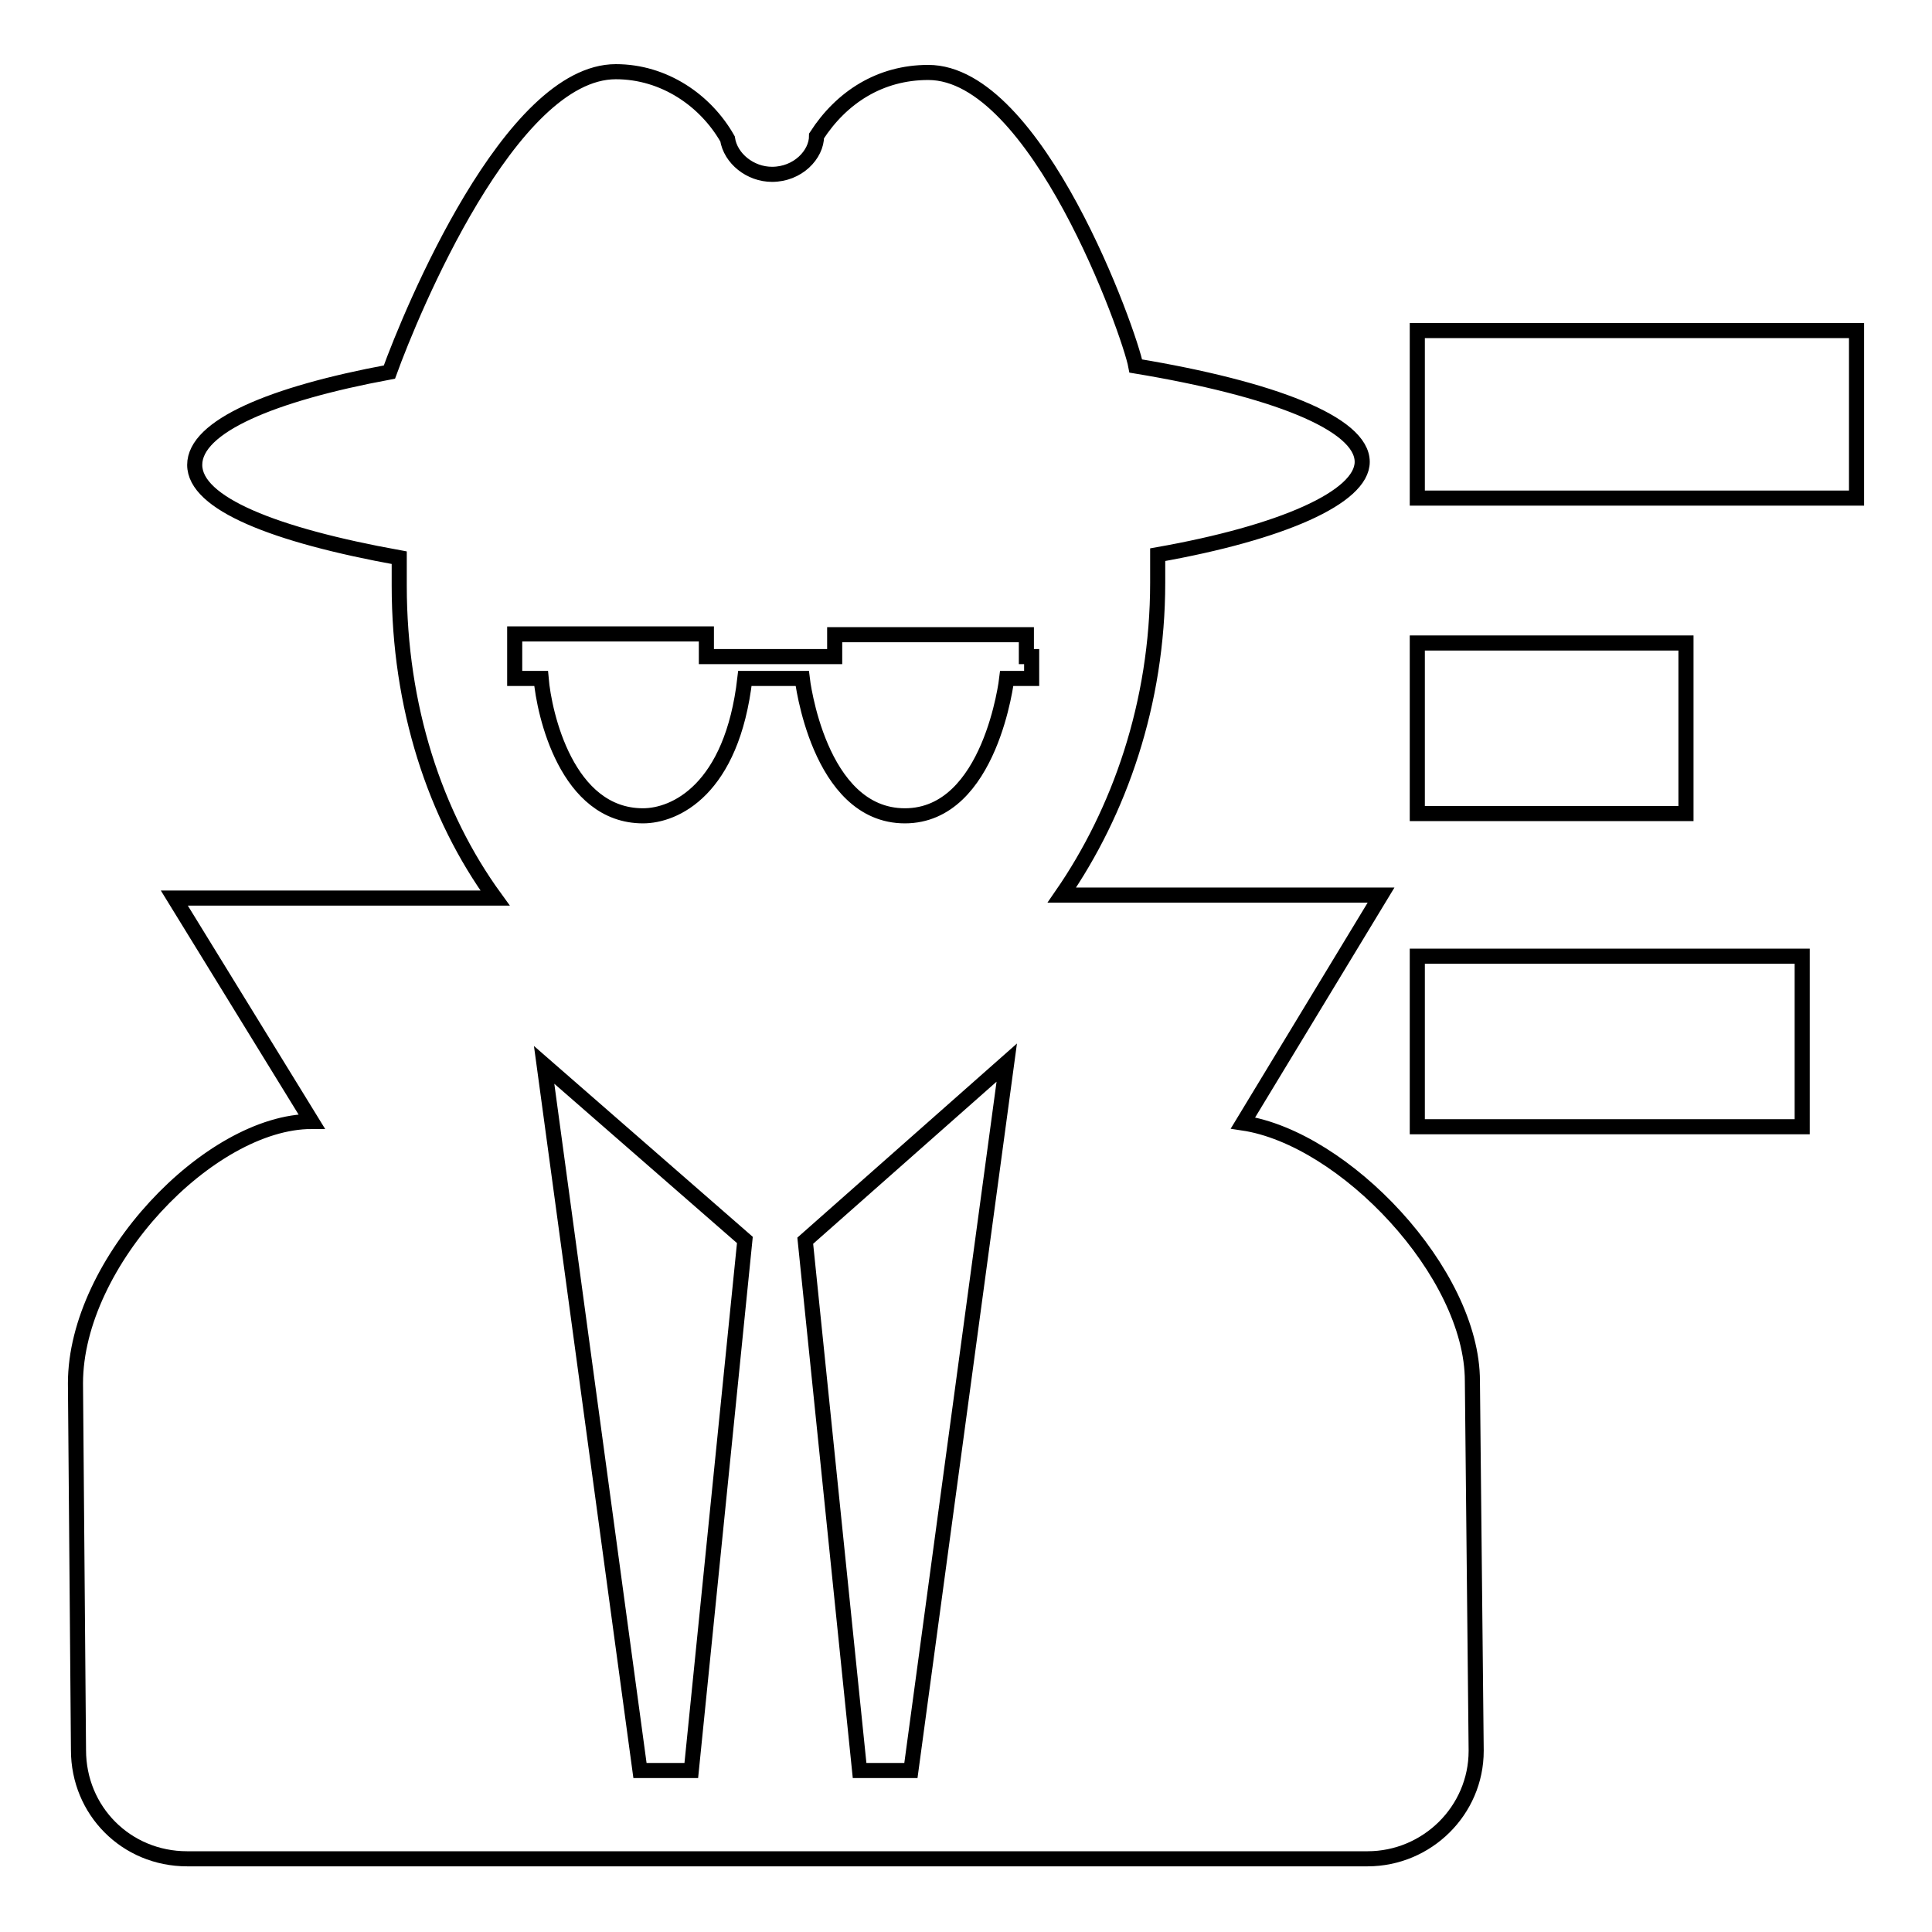 <?xml version="1.0" encoding="utf-8"?>
<!-- Svg Vector Icons : http://www.onlinewebfonts.com/icon -->
<!DOCTYPE svg PUBLIC "-//W3C//DTD SVG 1.1//EN" "http://www.w3.org/Graphics/SVG/1.1/DTD/svg11.dtd">
<svg version="1.1" xmlns="http://www.w3.org/2000/svg" xmlns:xlink="http://www.w3.org/1999/xlink" x="0px" y="0px" viewBox="0 0 256 256" enable-background="new 0 0 256 256" xml:space="preserve">
<g> <path stroke-width="2" fill-opacity="0" stroke="#000000"  d="M195.1,183c0-14.4-17-32.2-30.4-34.2l18.3-30.2h-42.3c7.6-11,12.7-25.4,12.7-41.4v-3.7 c16.4-2.9,27.1-7.6,27.1-12.3c0-5.1-11.9-9.7-30-12.7c-0.8-4.3-13.1-38.9-27.5-38.9c-6.4,0-11.5,3.3-14.8,8.4 c0,2.5-2.5,5.1-5.9,5.1c-2.9,0-5.5-2.1-5.9-4.7c-2.9-5.1-8.4-8.9-14.8-8.9c-14,0-27.1,31.8-30,39.8c-15.6,2.9-25.8,7.2-25.8,12.3 c0,5.1,10.5,9.3,27.1,12.3v3.7c0,16,4.7,30.4,12.7,41.4H23.1l18.2,29.6c-13.5,0-31.3,18.6-31.3,34.7l0.4,48.6 c0,8,6.3,14.4,14.4,14.4h156.4c7.9,0,14.4-6.4,14.4-14.3c0,0,0-0.1,0-0.1L195.1,183z M91.6,234.6h-6.8l-12.7-93.5l26.6,23.2 L91.6,234.6z M120.7,234.6h-6.8l-7.2-70.2l26.7-23.6L120.7,234.6z M136.7,87v2.9h-3.3c0,0-2.1,18.2-13.5,18.2 c-11.5,0-13.6-18.2-13.6-18.2h-7.6c-1.7,14.8-9.3,18.2-13.5,18.2c-10.1,0-13.1-13.5-13.5-18.2h-3.5v-5.9h25.4V87h17v-2.9h25.4V87 L136.7,87L136.7,87z"/> <path stroke-width="2" fill-opacity="0" stroke="#000000"  d="M187.8,43.8H246V66h-58.2V43.8z M187.8,85.2h35.6v22.6h-35.6V85.2z M187.8,126.7h51v22.6h-51V126.7z"/></g>
</svg>